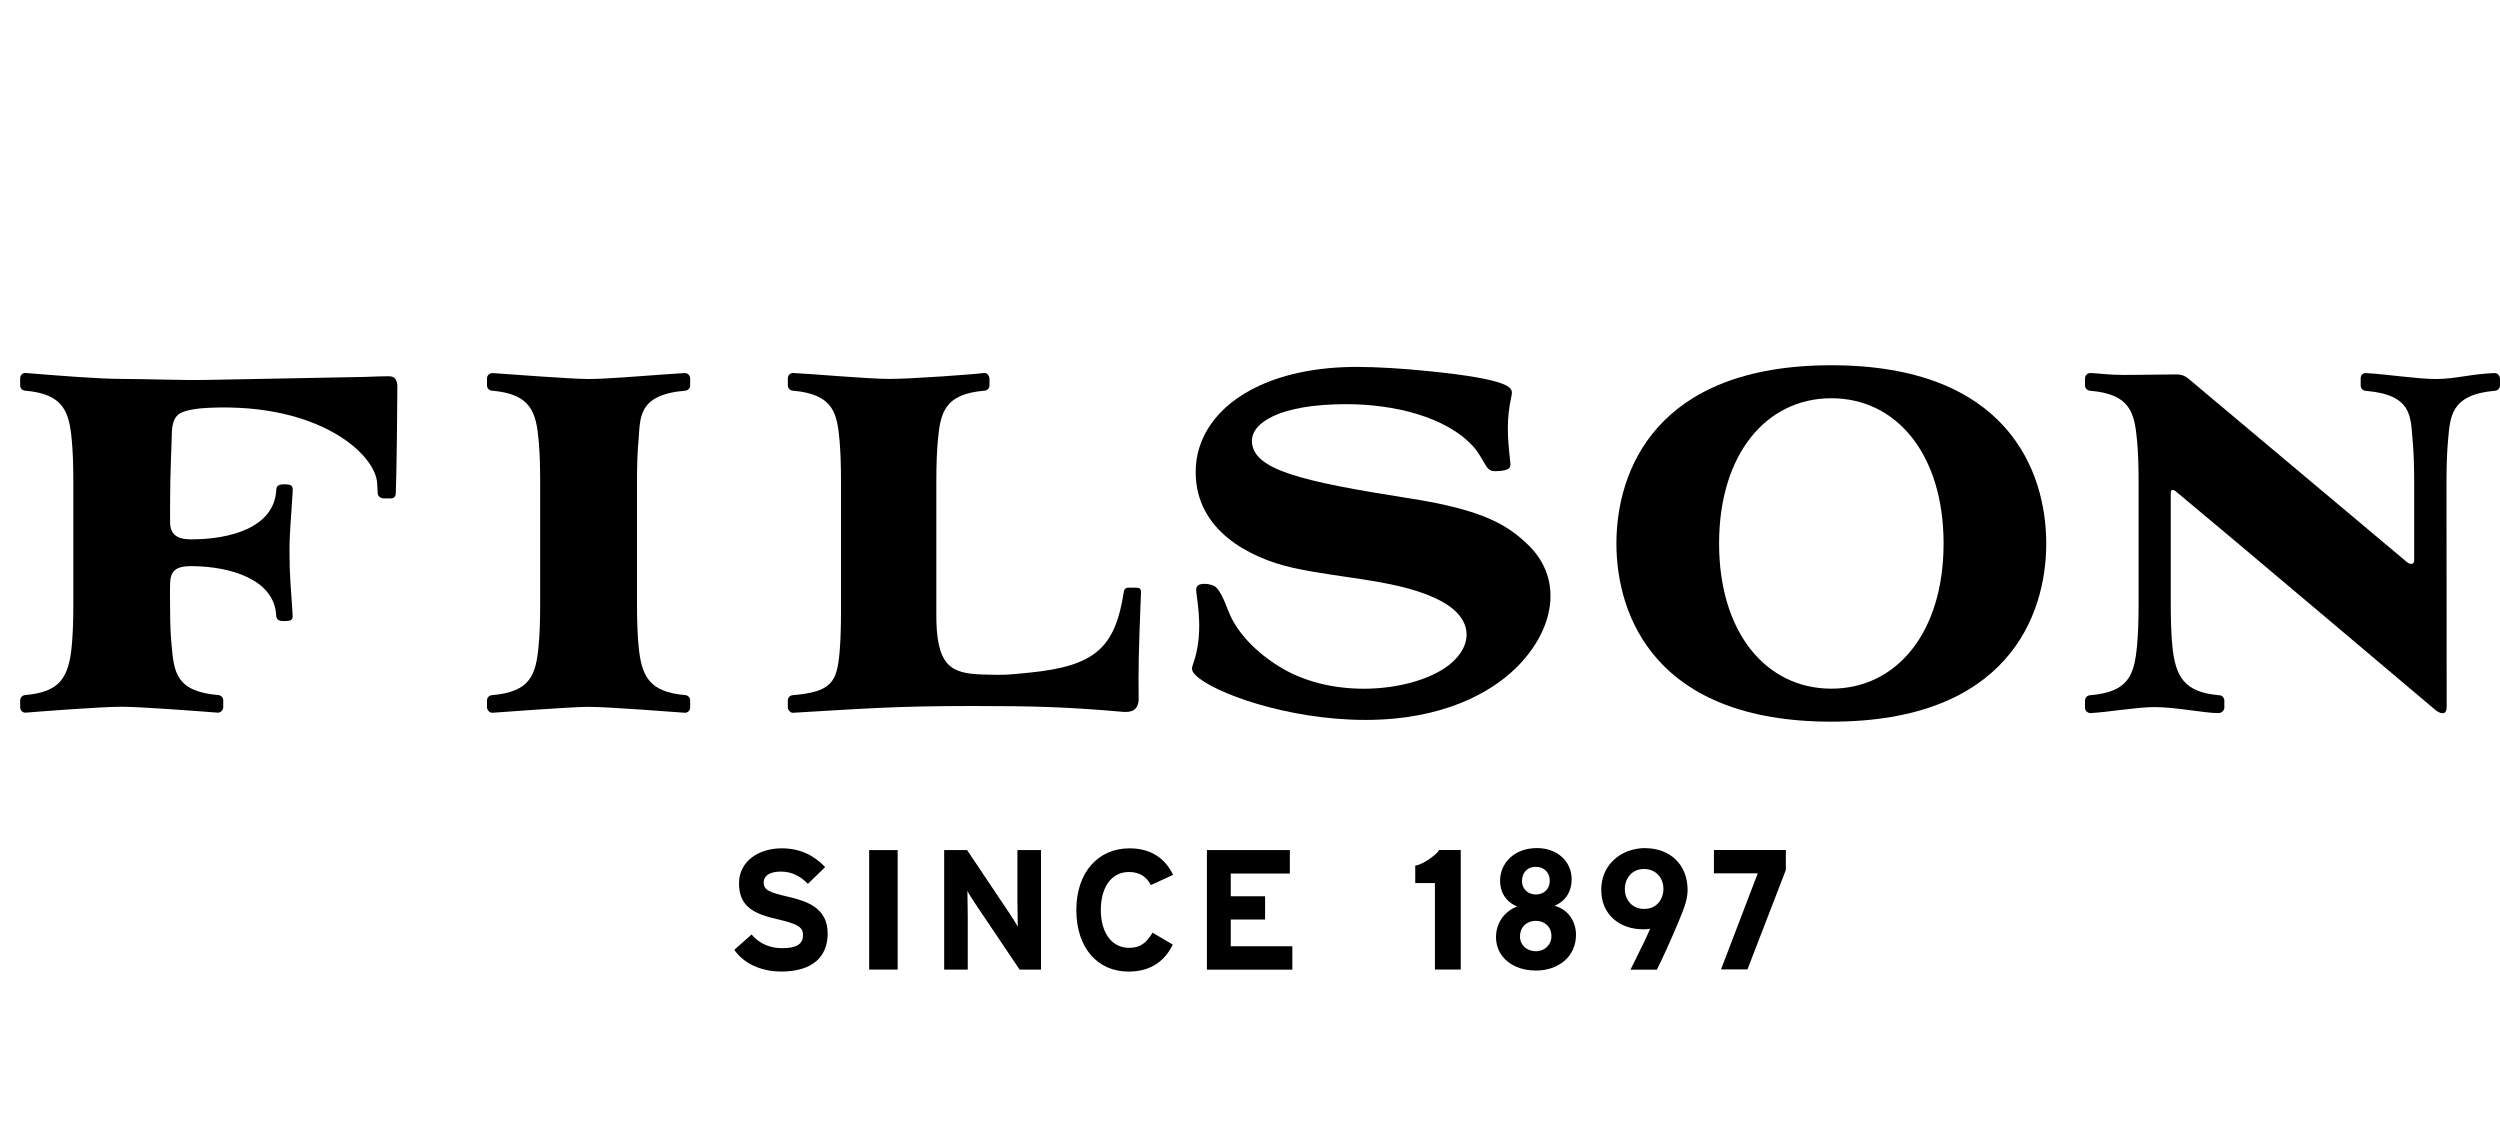 <?xml version="1.0" encoding="UTF-8"?>
<svg id="Ebene_1" xmlns="http://www.w3.org/2000/svg" version="1.1" viewBox="0 0 300 137.4">
  <!-- Generator: Adobe Illustrator 29.8.1, SVG Export Plug-In . SVG Version: 2.1.1 Build 2)  -->
  <g>
    <path d="M219.76,82.64c-7.82,0-13.47-6.73-13.47-17.42s5.65-17.43,13.47-17.43,13.47,6.73,13.47,17.43-5.65,17.42-13.47,17.42M219.76,43.83c-21.07,0-25.79,12.67-25.79,21.39s4.72,21.38,25.79,21.38,25.79-12.66,25.79-21.38-4.72-21.39-25.79-21.39"/>
    <path d="M76.62,52.88c.24-2.58-.24-5.52,5.62-6,.33-.03.58-.31.58-.63v-.85c0-.17-.08-.34-.2-.46-.12-.11-.28-.17-.44-.17h-.04c-.36.02-1.01.07-1.83.12l-.46.03c-2.97.21-7.08.56-9.22.56s-9.94-.61-11.51-.71c-.34-.02-.68.26-.68.63v.85c0,.33.26.6.58.63,4.72.39,5.32,2.61,5.62,6,.12,1.28.18,2.93.18,4.88v14.78c0,1.96-.06,3.6-.18,4.88-.32,3.61-1,5.61-5.62,6-.33.03-.58.31-.58.63v.85c0,.17.2.65.67.63.51-.03,9.39-.71,11.52-.71,2.33,0,10.41.63,11.55.71.33.02.64-.26.64-.64v-.85c0-.33-.26-.6-.58-.63-4.37-.36-5.29-2.29-5.62-6-.12-1.28-.18-2.92-.18-4.88v-14.78c0-1.95.06-3.6.18-4.88"/>
    <path d="M46.74,45.15c-1.16,0-2.94.08-2.94.08-1.33.02-19.02.36-19.02.36-2.8.06-7.39-.12-10.17-.12s-7.92-.42-11.51-.71c-.44-.04-.68.31-.68.64v.85c0,.33.26.61.58.63,4.66.39,5.31,2.55,5.62,6,.12,1.28.18,2.92.18,4.87v14.78c0,1.96-.06,3.6-.18,4.88-.36,4.01-1.51,5.65-5.62,6-.33.03-.58.31-.58.63v.85c0,.37.33.66.67.63,1.08-.09,8.85-.71,11.52-.71,2.24,0,9.22.53,11.51.71.38.03.67-.35.67-.63v-.85c0-.33-.26-.61-.58-.63-5.12-.43-5.33-2.77-5.62-6-.12-1.28-.18-2.57-.18-4.52v-.03c-.01-1.34-.02-2.08,0-2.81.04-1.42.52-2.17,2.76-2.11,4.47.05,9.73,1.58,9.97,5.88.03.5.2.78,1.28.7.74-.05.72-.29.68-.99-.2-3.1-.36-4.53-.36-7.3,0-2.6.2-4,.37-7.11.08-.73-.06-.95-.68-.99-1.08-.08-1.26.2-1.28.7-.25,4.53-5.66,5.91-10.22,5.89-1.22,0-2.51-.26-2.52-2.05-.01-4.36.04-5.86.19-9.9.03-1.16-.02-2.5.95-3.13.78-.51,2.62-.67,3.65-.71,13.26-.56,19.93,5.67,20.06,9.1l.07,1.19c.03.39.4.59.8.59.09,0,.68,0,.76,0,.39,0,.58-.23.6-.57.02-.25.02-.59.03-.92.07-1.83.16-9.14.16-11.53,0-.37.14-1.63-.94-1.63"/>
    <path d="M300,45.4c0,.24,0,.85,0,.85,0,.33-.25.61-.58.64-5.42.45-5.4,3.19-5.66,6.02-.12,1.29-.18,2.94-.18,4.9l.02,27.08c0,.79-.56.91-1.3.35,0,0-27.12-22.92-31.21-26.28-.06-.05-.6-.46-.6.22v13.32c0,1.96.06,3.61.18,4.9.36,3.93,1.52,5.68,5.66,6.03.33.02.59.31.59.64v.86c0,.31-.31.63-.68.64-1.55.03-5.14-.72-7.68-.72-2.15,0-5.58.61-7.68.72-.32.02-.68-.25-.68-.64v-.86c0-.33.26-.61.59-.64,4.61-.38,5.33-2.35,5.66-6.03.12-1.29.18-2.94.18-4.9v-14.69c0-1.96-.06-3.61-.18-4.9-.31-3.45-.85-5.63-5.66-6.02-.33-.03-.59-.31-.59-.64v-.85c0-.32.27-.66.68-.64,1.42.08,2.11.22,3.82.23,2.11.01,4.57-.06,6.41-.06.76,0,1.15.2,1.61.6l26.11,21.92c.56.44.87.14.87-.17v-9.46c0-1.96-.06-3.61-.18-4.9-.26-2.87.03-5.56-5.66-6.02-.32-.03-.58-.31-.58-.64v-.85c0-.49.36-.66.68-.64,2.72.17,6.18.71,8.33.71,2.41,0,4.2-.61,7.02-.71.43-.02.67.32.68.64Z"/>
    <path d="M136.92,71.13c.02-.5-.19-.61-.61-.61h-.98c-.19,0-.43.19-.46.42-1.03,6.79-3.42,8.99-11.37,9.78-2.66.26-2.89.31-5.57.22-3.84-.12-5.65-.95-5.57-7.54v-15.64c0-1.95.06-3.6.18-4.88.31-3.42.82-5.6,5.62-6,.33-.03.58-.31.58-.63v-.85c0-.18-.23-.7-.67-.64-1.07.15-8.62.71-11.34.71-2.53,0-9.5-.62-11.51-.71-.38-.02-.68.26-.68.64v.85c0,.33.26.61.58.63,5.02.42,5.33,2.85,5.63,6,.11,1.28.17,2.92.17,4.88v15.64c0,1.96-.06,3.6-.17,4.88-.33,3.53-.9,4.75-5.63,5.14-.33.03-.58.31-.58.63v.85c0,.34.4.71.67.63,8.3-.48,12.07-.81,21.5-.81,7.44,0,11.44.12,18.03.7,1.01.09,1.91-.17,1.9-1.62-.04-3.17-.02-5.37.28-12.68Z"/>
    <path d="M169.19,59.81c-13.13-2.06-18.95-3.45-18.96-6.92,0-2.11,3.21-4.39,11.34-4.39,5.73,0,11.98,1.52,15.21,5.07.72.8,1.13,1.69,1.51,2.28.33.52.63.7,1.11.69.38,0,.82-.03,1.18-.12.63-.17.72-.39.65-1.01-.36-3.13-.45-5.11.12-7.77.13-.59.26-1.06-.98-1.56-1.41-.57-4.31-1.07-8.7-1.52-3.43-.35-6.42-.53-8.87-.53-4.59,0-8.52.81-11.61,2.22-5.29,2.42-7.74,6.37-7.71,10.46.04,6.92,6.41,10.25,11.69,11.43,5.95,1.33,13.1,1.45,17.83,4.03,4.33,2.36,3.53,5.93.31,8.04-4.27,2.79-13.11,3.68-19.43,0-2.25-1.3-5.31-3.77-6.52-7-.49-1.31-1.09-2.61-1.64-2.88-.55-.27-1.16-.32-1.6-.23-.46.09-.62.38-.57.89.15,1.43.9,5.11-.37,8.66-.2.57-.24.84.29,1.37,2.08,2.09,11.02,5.37,20.38,5.37s15.06-3.32,17.99-6.16c4.69-4.55,5.91-10.76,1.4-14.98-2.28-2.13-4.98-4.02-14.04-5.44Z"/>
  </g>
  <g>
    <g>
      <path d="M93.69,116.58c-2.4,0-4.49-1-5.57-2.6l2.07-1.84c1,1.17,2.29,1.64,3.67,1.64,1.7,0,2.5-.47,2.5-1.56,0-.92-.49-1.33-3.19-1.94-2.64-.62-4.49-1.45-4.49-4.28,0-2.6,2.29-4.2,5.12-4.2,2.23,0,3.87.84,5.22,2.25l-2.07,2.01c-.92-.94-1.95-1.47-3.26-1.47-1.54,0-2.05.66-2.05,1.29,0,.9.61,1.19,2.89,1.72,2.27.53,4.79,1.31,4.79,4.42,0,2.72-1.72,4.57-5.63,4.57Z"/>
      <path d="M104.3,116.35v-14.34h3.42v14.34h-3.42Z"/>
      <path d="M122.35,116.35l-5.26-7.82c-.35-.53-.82-1.25-1-1.62,0,.53.04,2.34.04,3.13v6.31h-2.83v-14.34h2.75l5.08,7.58c.35.53.82,1.25,1,1.62,0-.53-.04-2.34-.04-3.14v-6.06h2.83v14.34h-2.56Z"/>
      <path d="M138.1,106.2c-.51-.98-1.33-1.56-2.62-1.56-2.15,0-3.38,1.88-3.38,4.55s1.25,4.55,3.4,4.55c1.29,0,2.05-.55,2.81-1.82l2.42,1.43c-.98,2.03-2.7,3.24-5.3,3.24-3.75,0-6.27-2.87-6.27-7.39s2.62-7.4,6.37-7.4c2.7,0,4.34,1.31,5.24,3.18l-2.66,1.23Z"/>
      <path d="M144.83,116.35v-14.34h9.95v2.81h-7.09v2.73h4.12v2.79h-4.12v3.21h7.39v2.81h-10.26Z"/>
    </g>
    <g>
      <path d="M209.68,116.33h-3.16l4.41-11.53h-5.26v-2.8h8.63v2.4l-4.61,11.94Z"/>
      <path d="M197.44,101.77c-1.44,0-2.87.5-3.88,1.51-.98.96-1.41,2.22-1.41,3.47-.02,2.96,2.15,4.77,5.07,4.77.27,0,.54-.02.8-.07-.23.51-.39.88-.58,1.29-.59,1.2-1.18,2.42-1.78,3.62h3.16c.56-1.07,1.73-3.66,2.55-5.62.8-1.91,1.14-2.86,1.14-3.96,0-3.03-2.11-5-5.08-5ZM197.26,104.28h.02c1.37,0,2.33,1,2.33,2.38,0,.71-.25,1.29-.61,1.7-.47.52-1.03.71-1.74.71-1.35,0-2.28-1.05-2.28-2.38s.89-2.41,2.28-2.41Z"/>
      <path d="M184.24,116.46c-2.6,0-4.72-1.55-4.72-4.01,0-1.8,1.14-3.17,2.55-3.67-1.36-.54-2.06-1.71-2.06-3.1,0-2.04,1.63-3.91,4.41-3.91,2.58,0,4.18,1.71,4.18,3.73,0,1.5-.74,2.65-2.06,3.19,1.61.43,2.58,1.83,2.58,3.5,0,2.48-1.95,4.28-4.86,4.28h-.02ZM184.29,110.5c-.95,0-1.89.62-1.89,1.89,0,1.01.8,1.76,1.91,1.76,1.05,0,1.86-.77,1.86-1.81,0-1.2-.88-1.84-1.86-1.84h-.02ZM184.31,104.02c-1.1,0-1.67.78-1.67,1.69,0,1.07.82,1.63,1.67,1.63s1.66-.54,1.66-1.69c0-.86-.62-1.63-1.64-1.63h-.02Z"/>
      <path d="M172.19,116.33v-10.36h-2.36v-2.11c.79,0,2.83-1.49,2.83-1.86h2.63v14.34h-3.1Z"/>
    </g>
  </g>
</svg>